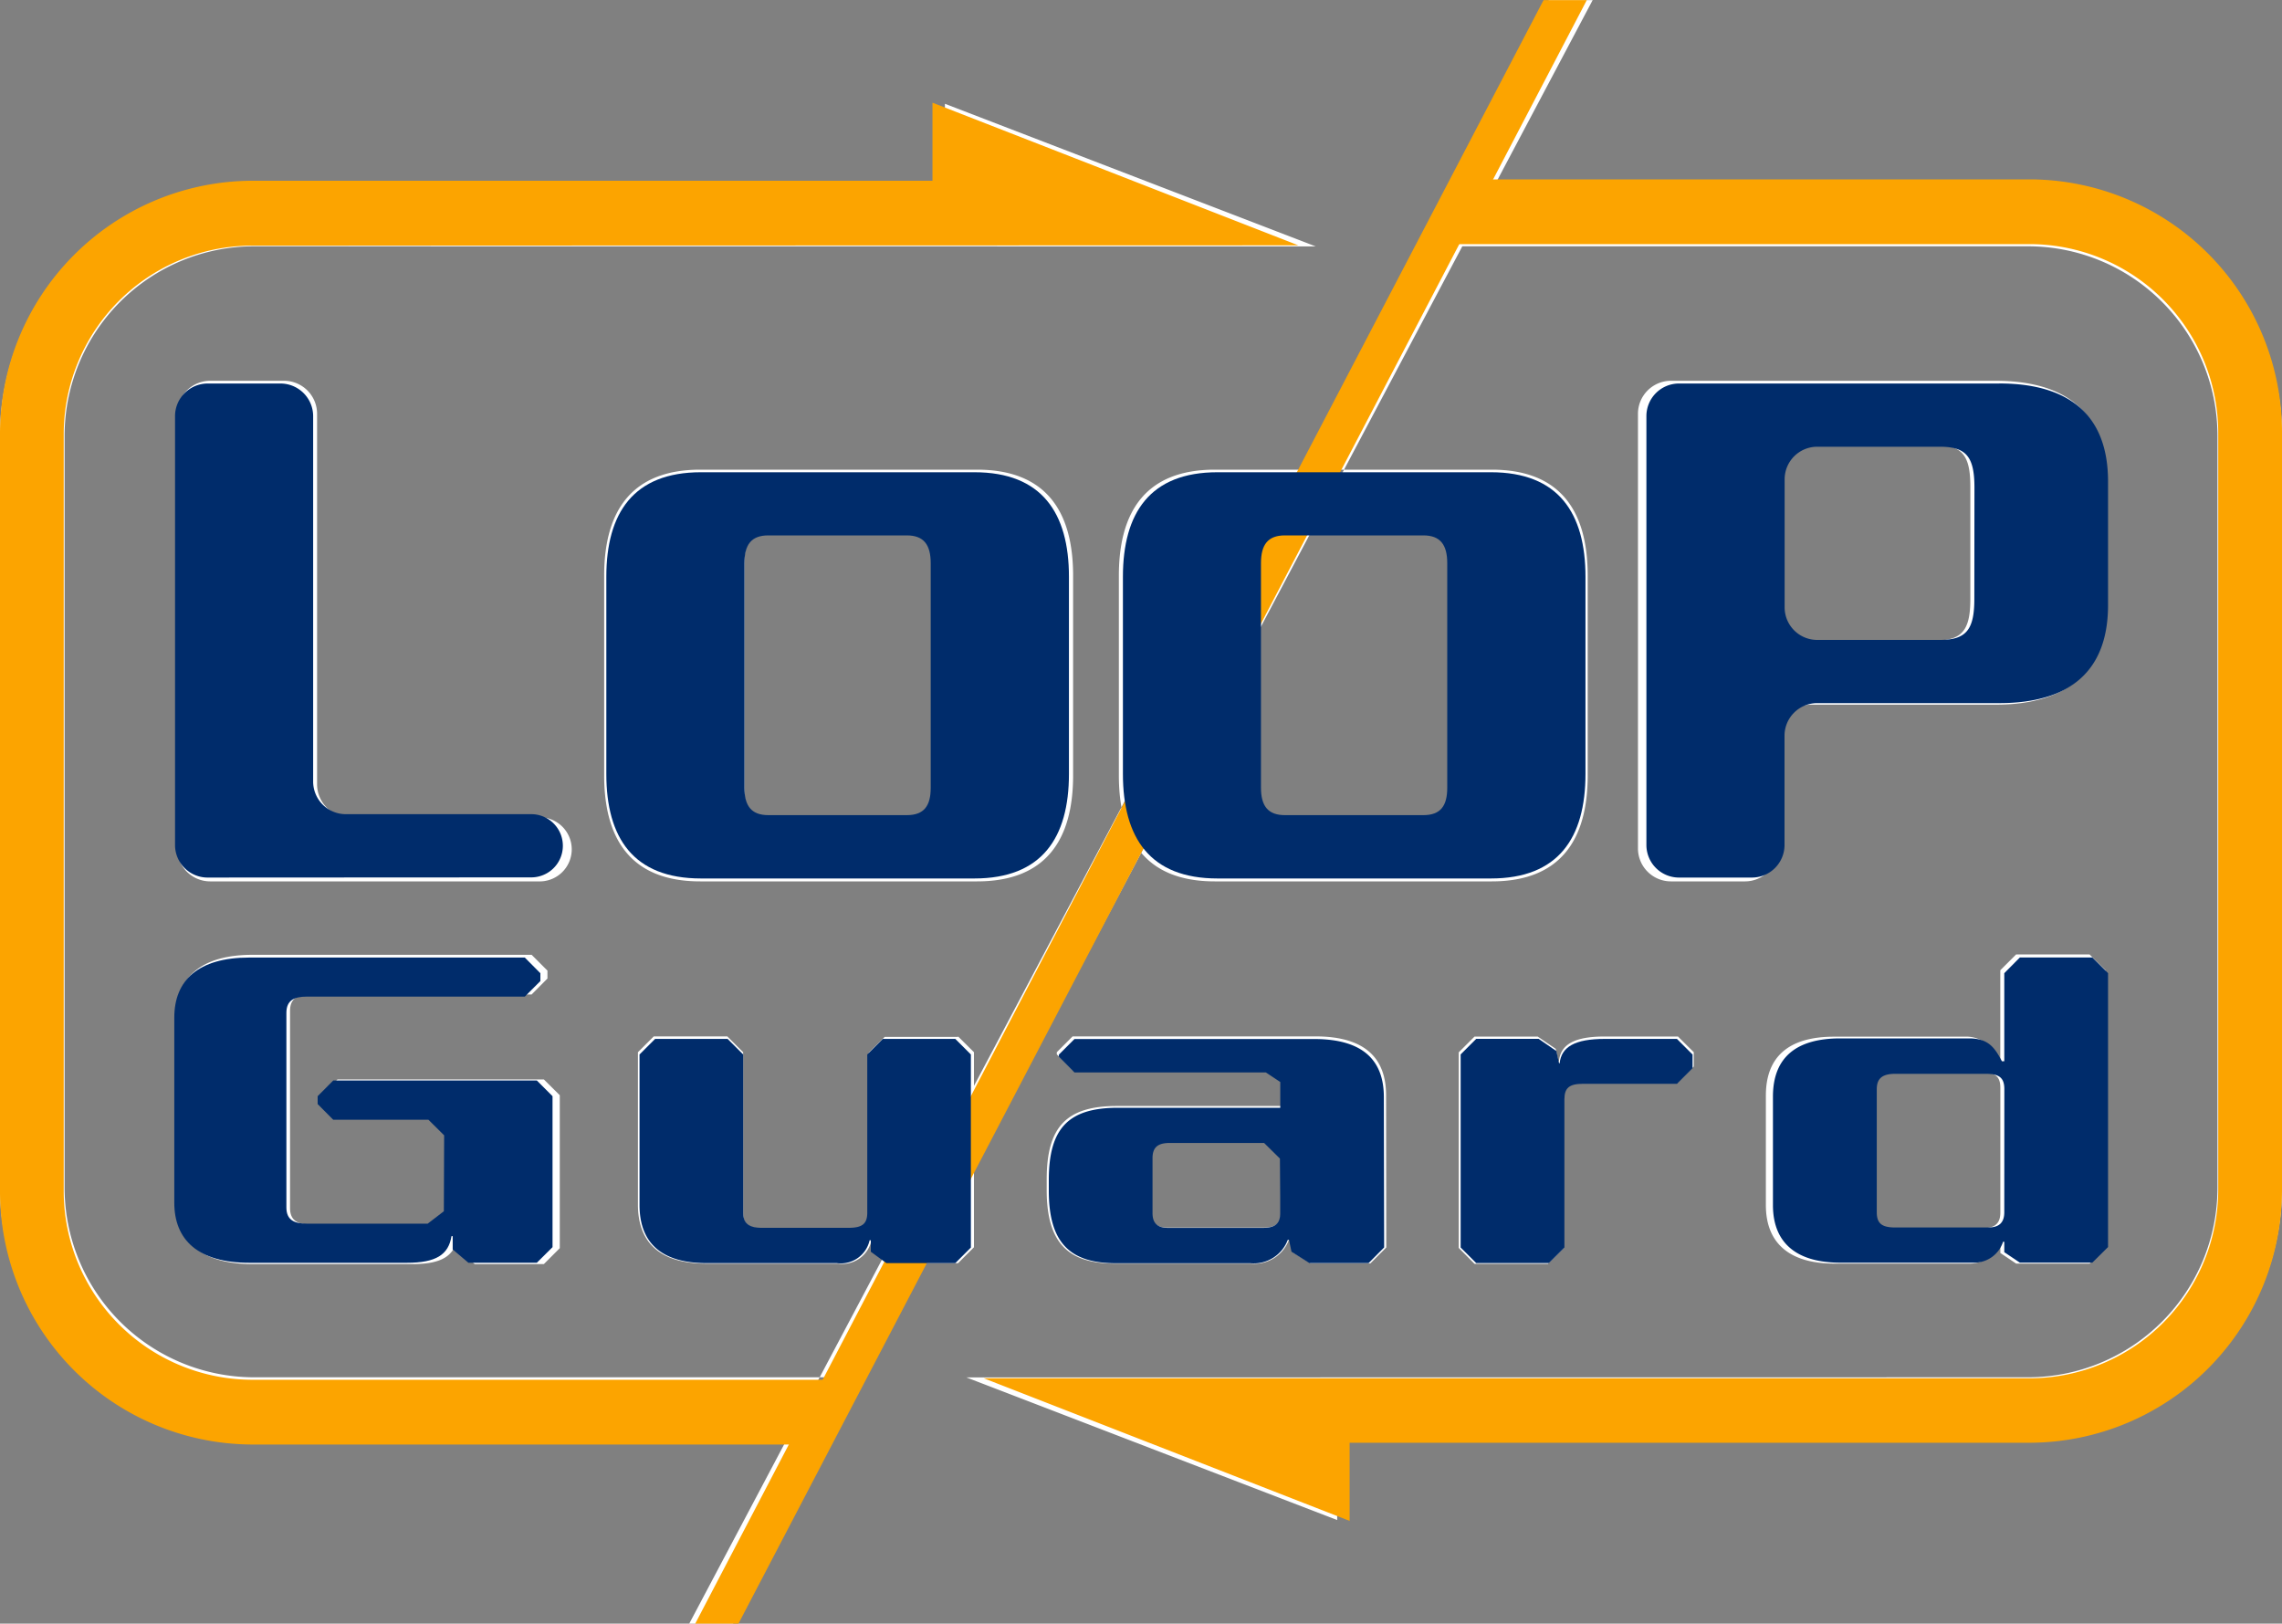 <svg xmlns="http://www.w3.org/2000/svg" width="40" height="28.458" viewBox="0 0 40 28.458"><rect x="0" y="0" width="40" height="28.458" fill="#808080" stroke="none"/><g transform="translate(-1268.259 -1123.926)"><path d="M396.96,470.375a3.324,3.324,0,0,0-3.321,3.319v13.183a3.326,3.326,0,0,0,3.321,3.321h10.409l-.775,1.132H396.96a4.457,4.457,0,0,1-4.453-4.453V473.694a4.457,4.457,0,0,1,4.453-4.451h12.11v-1.366l6.5,2.5ZM409.446,490.2l6.5,2.5V491.33h12.11a4.456,4.456,0,0,0,4.451-4.453V473.694a4.455,4.455,0,0,0-4.451-4.451h-9.7l-.771,1.132h10.472a3.322,3.322,0,0,1,3.319,3.319v13.183a3.324,3.324,0,0,1-3.319,3.321Zm10.21-24.14-15.068,28.456h.768l15.068-28.456ZM400.388,487.3l-.287.22H397.95c-.222,0-.359-.068-.359-.289v-3.456c0-.22.137-.287.359-.287h3.876l.277-.279v-.139l-.277-.277h-4.892c-.912,0-1.334.405-1.334,1.066v3.287c0,.661.422,1.068,1.334,1.068h2.8c.519,0,.741-.144.794-.475h.021v.238l.279.237h1.212l.279-.279v-2.681l-.279-.277h-3.617l-.277.277v.141l.277.277h1.689l.281.277Zm8.912-3.068h-1.286l-.279.277v2.808c0,.194-.084.27-.327.27h-1.548c-.232,0-.327-.084-.327-.27V484.5l-.277-.277h-1.29l-.277.277v2.671c0,.7.424,1.035,1.2,1.035H407.2a.524.524,0,0,0,.583-.408h.021v.2l.279.2H409.3l.279-.279V484.5l-.279-.277m20.114-1.163v4.866l-.279.279h-1.288l-.277-.186v-.188h-.021a.535.535,0,0,1-.5.374h-2.394c-.718,0-1.195-.306-1.195-1.026V485.26c0-.7.422-1.032,1.195-1.032h2.289a.581.581,0,0,1,.583.407h.042v-1.571l.277-.277h1.288l.279.277m-1.843,2.061c0-.194-.082-.27-.327-.27h-1.611c-.232,0-.329.084-.329.27v2.187c0,.2.1.27.329.27h1.651c.2,0,.287-.093.287-.27Zm-5.658-.9h-1.279c-.538,0-.771.144-.8.433h-.011l-.046-.217-.315-.215h-1.108l-.277.277v3.427l.277.279h1.288l.277-.279V485.3c0-.2.086-.272.331-.272h1.668l.279-.277V484.5l-.279-.277m-5.111,3.7-.279.279H415.48l-.319-.2-.044-.213H415.1a.645.645,0,0,1-.667.416h-2.384c-.815,0-1.195-.357-1.195-1.288v-.186c0-.916.338-1.288,1.229-1.288h2.88v-.458l-.255-.169h-3.4l-.277-.279V484.5l.277-.277h4.256c.9,0,1.239.407,1.239,1.032Zm-1.843-1.579-.279-.277H413c-.213,0-.31.076-.31.27v.975c0,.194.108.262.277.262h1.683c.213,0,.308-.068.308-.262v-.969Zm-6.1-10.438c0-.323-.116-.492-.424-.492h-2.46c-.308,0-.424.169-.424.492V479.9c0,.323.116.492.424.492h2.46c.308,0,.424-.169.424-.492Zm.773,5.6H404.78c-1.2,0-1.683-.722-1.683-1.858v-3.5c0-1.136.483-1.858,1.683-1.858h4.854c1.2,0,1.683.722,1.683,1.858v3.5c0,1.136-.483,1.858-1.683,1.858m8.251-5.6c0-.323-.118-.492-.424-.492H415c-.306,0-.424.169-.424.492V479.9c0,.323.118.492.424.492h2.462c.306,0,.424-.169.424-.492Zm.773,5.6H413.8c-1.2,0-1.681-.722-1.681-1.858v-3.5c0-1.136.481-1.858,1.681-1.858h4.856c1.2,0,1.681.722,1.681,1.858v3.5c0,1.136-.484,1.858-1.681,1.858m-16.713,0a.562.562,0,1,0,0-1.123h-3.3a.579.579,0,0,1-.578-.579v-6.494a.579.579,0,0,0-.576-.578h-1.3a.579.579,0,0,0-.576.578v7.62a.578.578,0,0,0,.576.576Zm27.474-7.033v2.194c0,1.151-.654,1.742-1.934,1.742H424.25a.579.579,0,0,0-.579.576v1.945a.578.578,0,0,1-.576.576h-1.3a.578.578,0,0,1-.577-.576v-7.62a.579.579,0,0,1,.577-.578h5.69c1.279,0,1.934.591,1.934,1.742m-2.375.11c0-.549-.146-.726-.617-.726H424.25a.579.579,0,0,0-.579.576v2.274a.579.579,0,0,0,.579.576h2.177c.471,0,.617-.177.617-.726Z" transform="translate(875.752 657.868)" fill="#fff"/><path d="M415.264,469.424l-6.413-2.5v1.368H396.9a4.436,4.436,0,0,0-4.394,4.465v13.22a4.435,4.435,0,0,0,4.394,4.465h9.507l.763-1.135H396.9a3.309,3.309,0,0,1-3.277-3.33v-13.22a3.307,3.307,0,0,1,3.277-3.328Z" transform="translate(875.753 658.802)" fill="#fca400"/><path d="M400.531,488.58l6.413,2.5v-1.37h11.951a4.433,4.433,0,0,0,4.392-4.465V472.032a4.433,4.433,0,0,0-4.392-4.465h-9.574l-.763,1.135h10.336a3.309,3.309,0,0,1,3.275,3.33V485.25a3.308,3.308,0,0,1-3.275,3.33Z" transform="translate(884.972 659.503)" fill="#fca400"/><path d="M413.1,466.059l-14.87,28.456h.758l14.87-28.456Z" transform="translate(882.215 657.869)" fill="#fca400"/><path d="M398.7,478.43l-.283.217h-2.123c-.219,0-.354-.067-.354-.283v-3.411c0-.219.135-.285.354-.285h3.825l.273-.273v-.137l-.273-.275h-4.827c-.9,0-1.317.4-1.317,1.054v3.242c0,.654.417,1.054,1.317,1.054h2.759c.513,0,.731-.142.783-.467h.021v.233l.275.233h1.2l.275-.273v-2.646l-.275-.275h-3.569l-.273.275v.138l.273.275h1.669l.275.273Z" transform="translate(877.339 666.726)" fill="#002c6b"/><path d="M403.341,474.664H402.07l-.273.273v2.771c0,.192-.083.267-.325.267h-1.525c-.229,0-.325-.083-.325-.267v-2.771l-.273-.273h-1.271l-.273.273v2.638c0,.694.417,1.019,1.179,1.019h2.279a.518.518,0,0,0,.575-.4h.021v.2l.273.2h1.208l.273-.273v-3.384l-.273-.273" transform="translate(881.664 667.471)" fill="#002c6b"/><path d="M412.767,473.982H411.5l-.273.275V475.8h-.042c-.127-.242-.24-.4-.575-.4h-2.259c-.763,0-1.179.327-1.179,1.021v1.9c0,.71.469,1.01,1.179,1.01h2.363a.53.53,0,0,0,.492-.367h.021v.183l.273.183h1.271l.275-.273v-4.8l-.275-.275m-1.544,4.465c0,.175-.083.267-.281.267h-1.631c-.229,0-.323-.067-.323-.267V476.29c0-.185.094-.269.323-.269h1.59c.24,0,.323.075.323.269Z" transform="translate(892.164 666.726)" fill="#002c6b"/><path d="M408.408,474.664h-1.263c-.533,0-.763.142-.794.427h-.01l-.048-.215-.31-.213h-1.094l-.273.273v3.384l.273.273h1.273l.273-.273v-2.6c0-.194.083-.269.323-.269h1.65l.273-.273v-.24l-.273-.273" transform="translate(889.246 667.471)" fill="#002c6b"/><path d="M407.068,475.684c0-.619-.335-1.019-1.223-1.019h-4.2l-.273.273v.038l.273.275H405l.252.167v.452h-2.844c-.879,0-1.213.367-1.213,1.271v.183c0,.919.375,1.271,1.181,1.271h2.352a.638.638,0,0,0,.656-.41h.021l.044.208.315.2H406.8l.273-.275Zm-1.817,1.756v.277c0,.192-.1.258-.306.258h-1.661c-.167,0-.271-.067-.271-.258v-.963c0-.192.094-.267.3-.267h1.656l.277.273Z" transform="translate(885.448 667.472)" fill="#002c6b"/><path d="M403.21,475.49c0,.317-.115.481-.419.481h-2.427c-.3,0-.419-.165-.419-.481v-3.934c0-.321.115-.488.419-.488h2.427c.3,0,.419.167.419.488Zm2.423-.242v-3.454c0-1.121-.477-1.833-1.658-1.833h-4.792c-1.183,0-1.659.713-1.659,1.833v3.454c0,1.123.475,1.833,1.659,1.833h4.792c1.181,0,1.658-.71,1.658-1.833" transform="translate(881.363 662.242)" fill="#002c6b"/><path d="M407.484,475.49c0,.317-.115.481-.419.481h-2.427c-.3,0-.419-.165-.419-.481v-3.934c0-.321.117-.488.419-.488h2.427c.3,0,.419.167.419.488Zm2.423-.242v-3.454c0-1.121-.477-1.833-1.658-1.833h-4.792c-1.183,0-1.658.713-1.658,1.833v3.454c0,1.123.475,1.833,1.658,1.833h4.792c1.181,0,1.658-.71,1.658-1.833" transform="translate(886.143 662.242)" fill="#002c6b"/><path d="M394.549,477.882a.571.571,0,0,1-.569-.569v-7.519a.573.573,0,0,1,.569-.571h1.283a.573.573,0,0,1,.569.571V476.2a.572.572,0,0,0,.571.571h3.252a.554.554,0,1,1,0,1.108Z" transform="translate(877.347 661.425)" fill="#002c6b"/><path d="M412.29,469.223h-5.615a.571.571,0,0,0-.569.571v7.519a.571.571,0,0,0,.569.569h1.283a.571.571,0,0,0,.569-.569v-1.919a.571.571,0,0,1,.571-.569h3.192c1.263,0,1.908-.583,1.908-1.719v-2.165c0-1.135-.646-1.719-1.908-1.719M411.854,473c0,.542-.144.717-.608.717H409.1a.571.571,0,0,1-.571-.569V470.9a.571.571,0,0,1,.571-.569h2.148c.465,0,.608.175.608.717Z" transform="translate(891.012 661.425)" fill="#002c6b"/></g></svg>